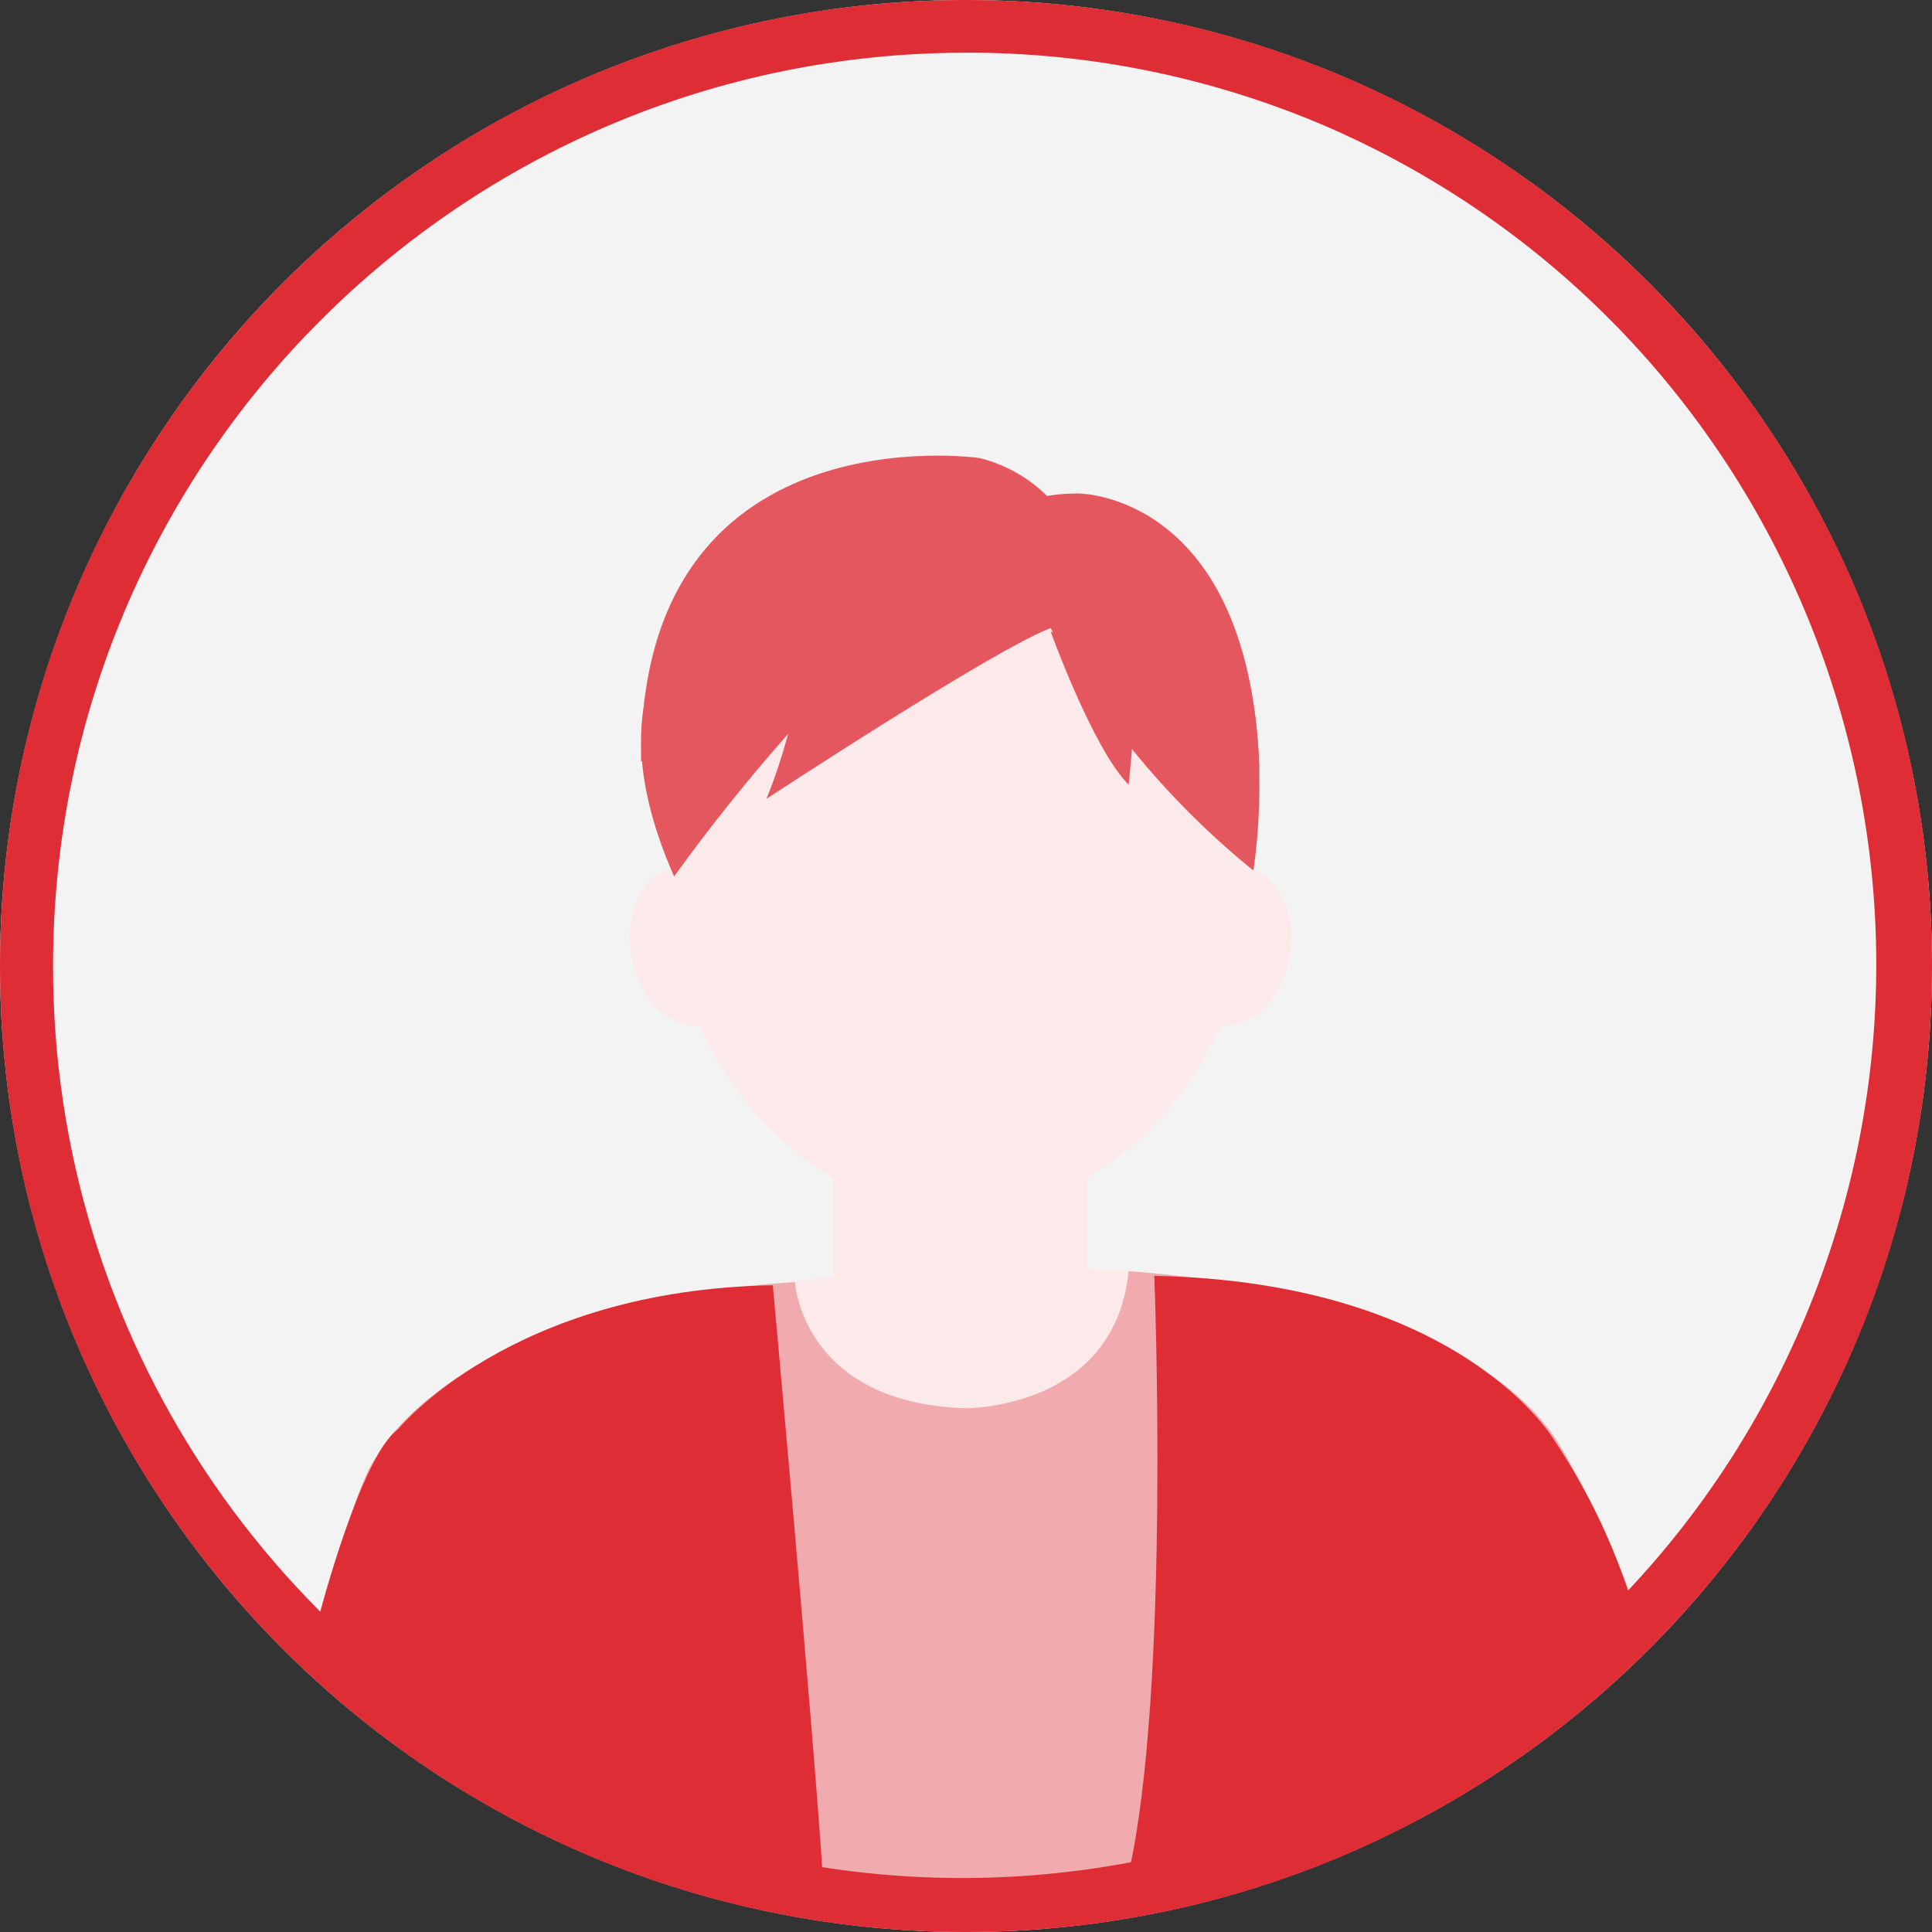<?xml version="1.0" encoding="UTF-8"?><svg id="a" xmlns="http://www.w3.org/2000/svg" width="19.4mm" height="19.4mm" xmlns:xlink="http://www.w3.org/1999/xlink" viewBox="0 0 55 55"><rect x="0" y="0" width="55" height="55" fill="#333333" stroke="none"/><defs><clipPath id="c"><circle cx="27.69" cy="27.2" r="26.5" fill="none"/></clipPath></defs><circle id="b" cx="27.5" cy="27.5" r="27.5" fill="#f4f3f3"/><g clip-path="url(#c)"><path id="d" d="M35.63,25.28c0,4.58-3.71,9.27-8.3,9.27s-8.3-4.69-8.3-9.27c.05-4.58,3.81-8.25,8.39-8.2,4.51.05,8.15,3.69,8.2,8.2" fill="#fce9ea"/><rect id="e" x="23.72" y="26.5" width="7.23" height="11.89" fill="#fce9ea"/><path id="f" d="M27.69,36.14s-15.39-.09-17.49,6.44c-1.75,5.88-3.08,11.88-3.96,17.95,6.76,2.96,14.07,4.46,21.45,4.4,0,0,16.32-1.14,23.08-4.17,0,0-3.73-12.83-5.6-18.19,0,0-1.86-7-17.49-6.44" fill="#fce9ea"/><path id="g" d="M21.17,26.67c.22,1.23-.32,2.36-1.2,2.51s-1.77-.72-1.99-1.95.32-2.36,1.2-2.51,1.77.72,1.99,1.95" fill="#fce9ea"/><path id="h" d="M33.52,26.67c-.22,1.23.32,2.36,1.2,2.51s1.77-.72,1.99-1.95-.32-2.36-1.2-2.51-1.77.72-1.99,1.95" fill="#fce9ea"/><path id="i" d="M22.63,36.5s.2,3.44,4.85,3.59c0,0,4.25.05,4.65-3.9,0,0,9.71.51,12.33,5.05,1.86,3.29,3.1,6.88,3.66,10.62,0,0-6.21,7.54-20.67,7.54,0,0-13.58.73-19.85-6.64,0,0,2.02-9.86,3.12-11.3,0,0,2.19-4.35,11.9-4.96" fill="#f1abae"/><path id="j" d="M22,36.59s1.17,12.82,1.42,16.79c-5.4-1-10.39-3.57-14.33-7.4,0,0,1.18-4.53,2.24-5.29,0,0,3.21-3.98,10.67-4.1" fill="#df2d36"/><path id="k" d="M32.86,36.32s.47,11.8-.74,17.05c0,0,9.91-2.23,14.37-7.64-.51-1.67-1.26-3.26-2.23-4.71,0,0-2.61-4.52-11.4-4.7" fill="#df2d36"/><path id="l" d="M22.43,20.92c-.17.62-.37,1.23-.61,1.82,0,0,6.47-4.25,8.09-4.86,1.46,2.65,3.42,5,5.77,6.9,0,0,2.08-12.35-8.15-10.06,0,0-12.79.12-8.34,10.23,1.01-1.4,2.09-2.75,3.24-4.05" fill="#e5575e"/><path id="m" d="M30.52,15.06c-.56-1.01-1.51-1.74-2.63-2.02,0,0-9.71-1.42-9.64,8.64,0,0,8.83-4.18,12.27-6.61" fill="#e5575e"/><path id="n" d="M28.7,14.45c.64-.28,1.33-.41,2.02-.4,0,0,4.85,0,5.13,7.81,0,0-2.5-.93-7.15-7.4" fill="#e5575e"/><path id="o" d="M29.91,17.98s1.21,3.35,2.22,4.36c0,0,.2-1.82.24-3.69l-2.46-.67Z" fill="#e5575e"/></g><path id="p" d="M27.5,1.5C13.14,1.51,1.5,13.16,1.51,27.52c0,10.44,6.26,19.86,15.87,23.93,13.25,5.53,28.49-.72,34.02-13.98,5.5-13.18-.65-28.32-13.78-33.93-3.2-1.35-6.64-2.05-10.12-2.04M27.5,0c15.19,0,27.5,12.31,27.5,27.5s-12.31,27.5-27.5,27.5S0,42.69,0,27.5,12.31,0,27.5,0Z" fill="#df2d36"/></svg>